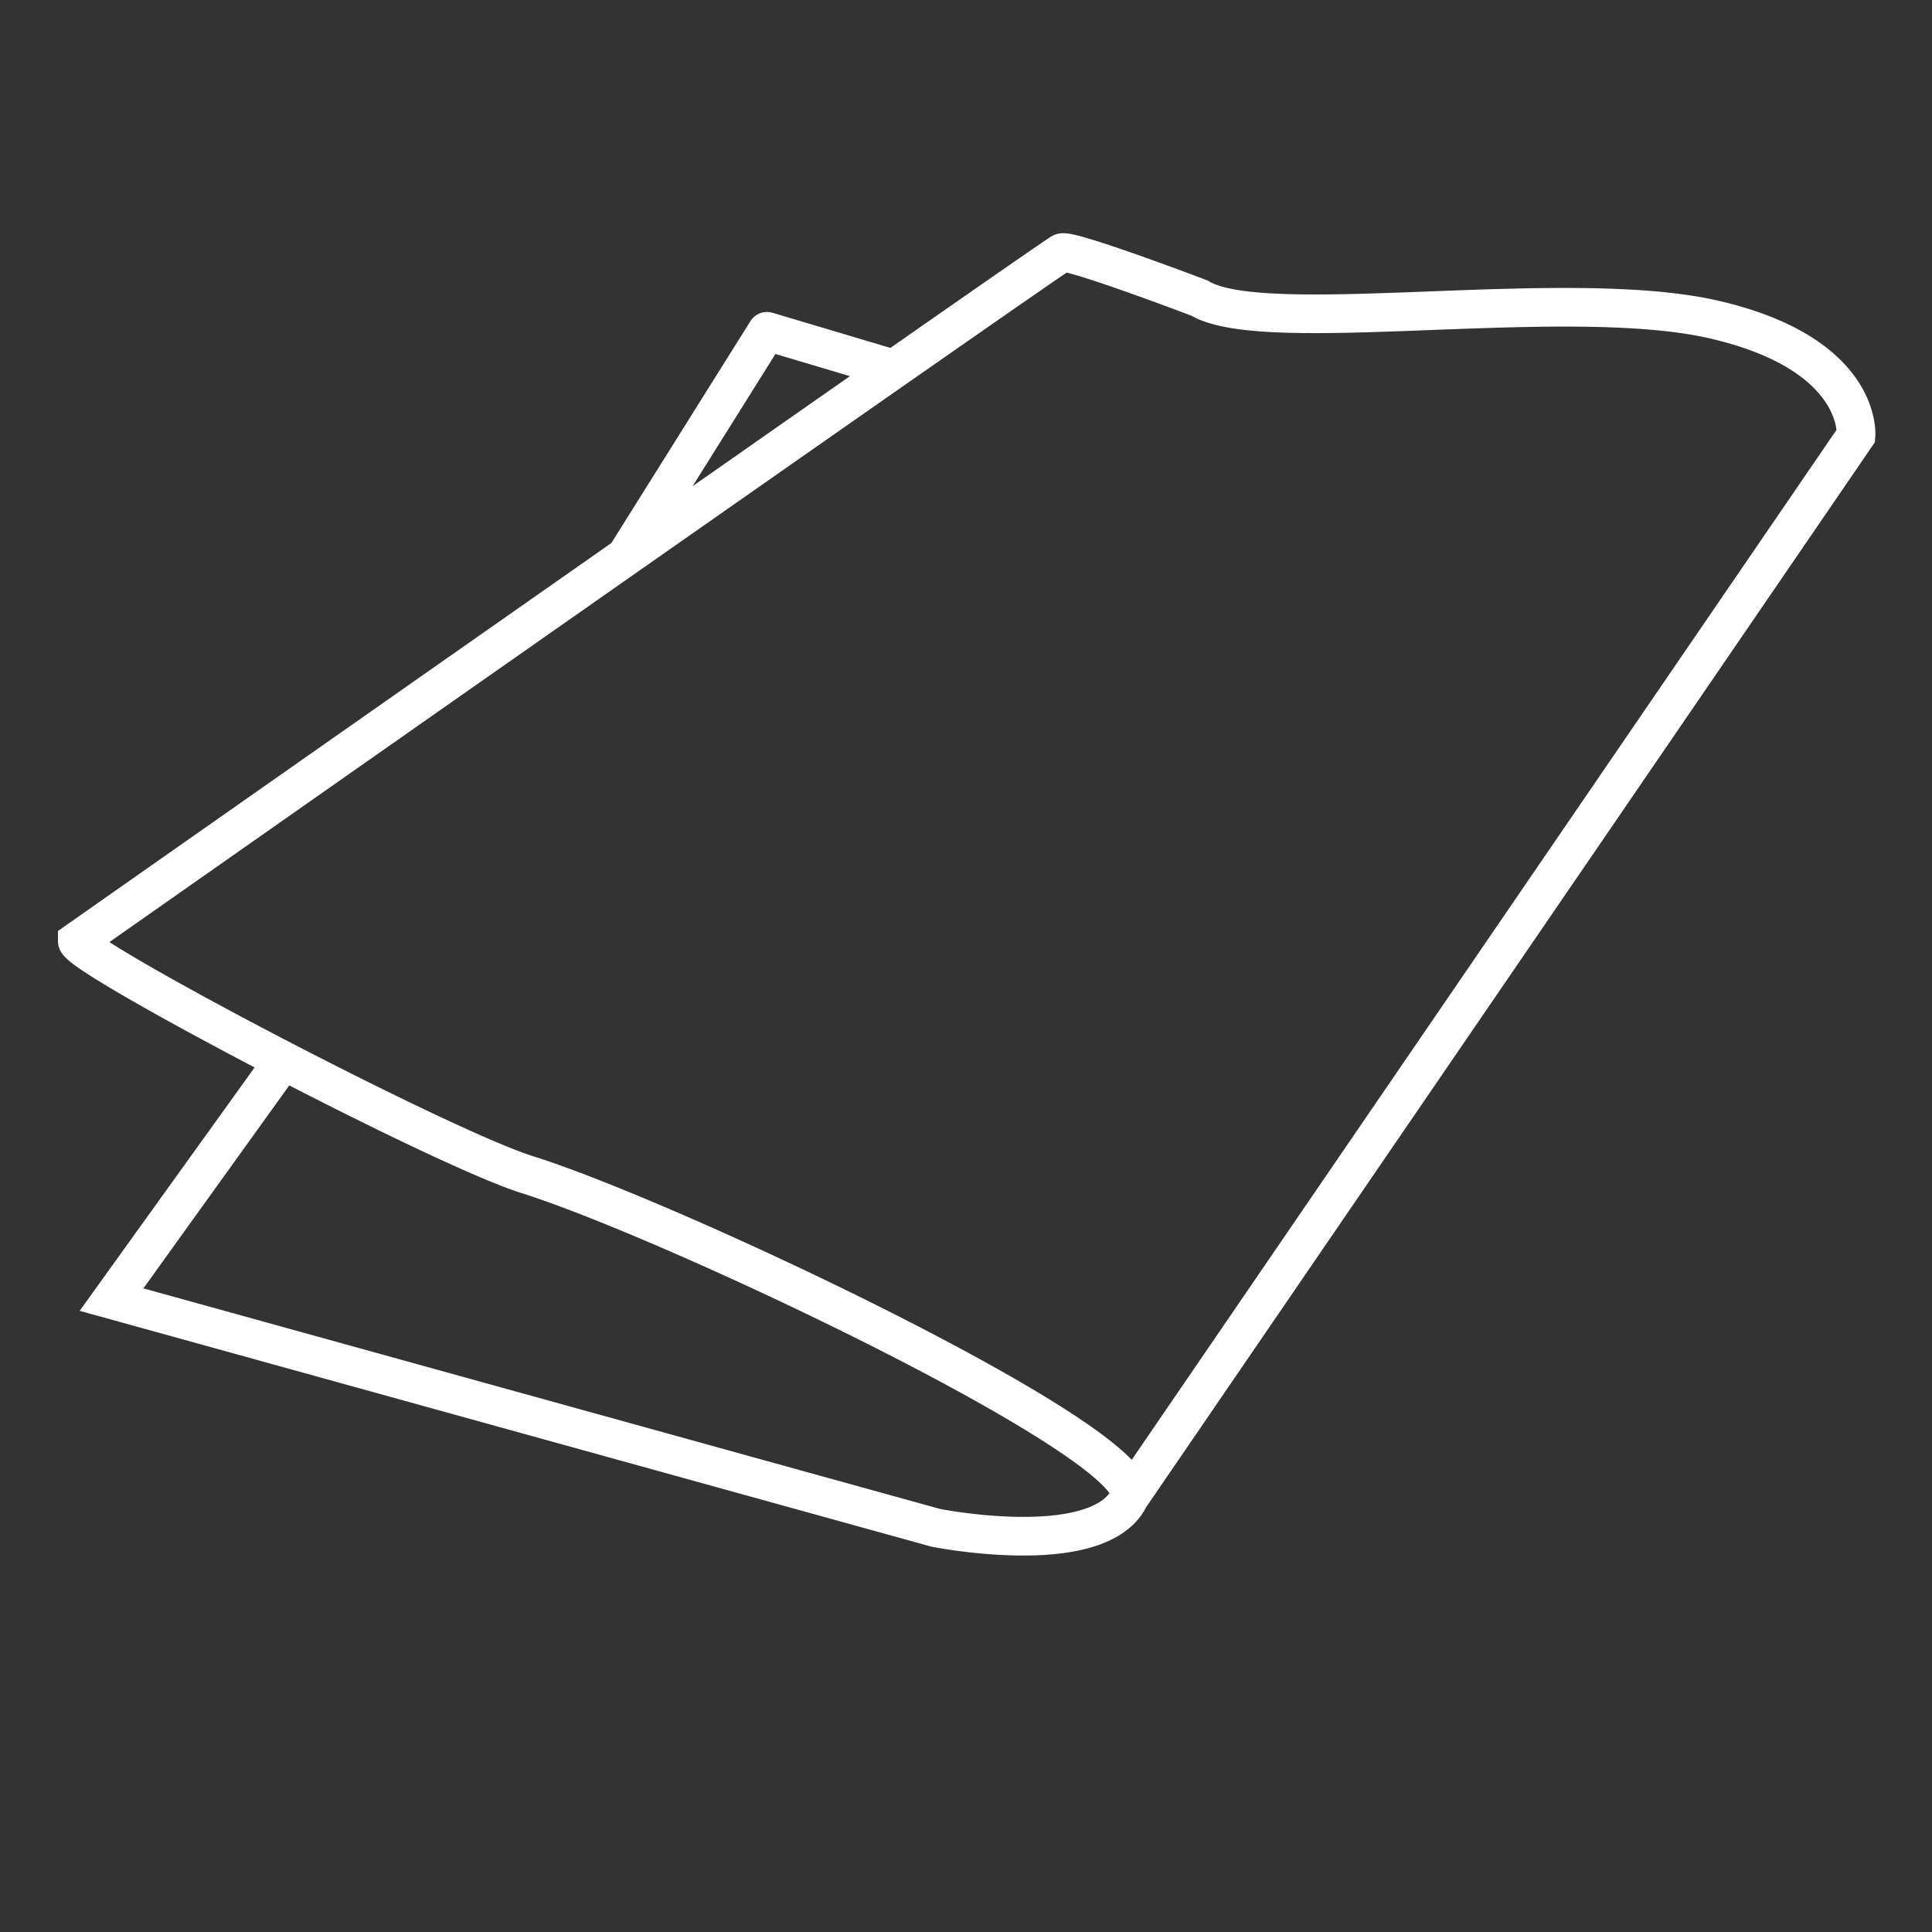 <?xml version="1.0" encoding="UTF-8"?> <svg xmlns="http://www.w3.org/2000/svg" viewBox="0 0 75 75"><rect x="0" y="0" width="75" height="75" fill="#333333" stroke="none"/><defs><style>.cls-1,.cls-2{fill:none;stroke:#fff;stroke-width:1.5px;}.cls-1{stroke-miterlimit:10;}.cls-2{stroke-linejoin:round;}</style></defs><g id="Greaseproof_paper" data-name="Greaseproof paper"><path class="cls-1" d="M11,41.17,4.33,50.45l32,8.86s5.56,1.11,7.24-.77a1.92,1.92,0,0,0,.28-.42l28.2-41.21s.28-3.16-5.49-4.5-17.44.71-20-.84c0,0-5-1.9-5.34-1.76S3,36.53,3,36.53c0,.61,14.07,8,17.47,9.07,5.62,1.76,24.07,10.49,23.38,12.52"></path><polyline class="cls-2" points="34.67 14.32 29.77 12.86 24.28 21.62"></polyline></g></svg> 